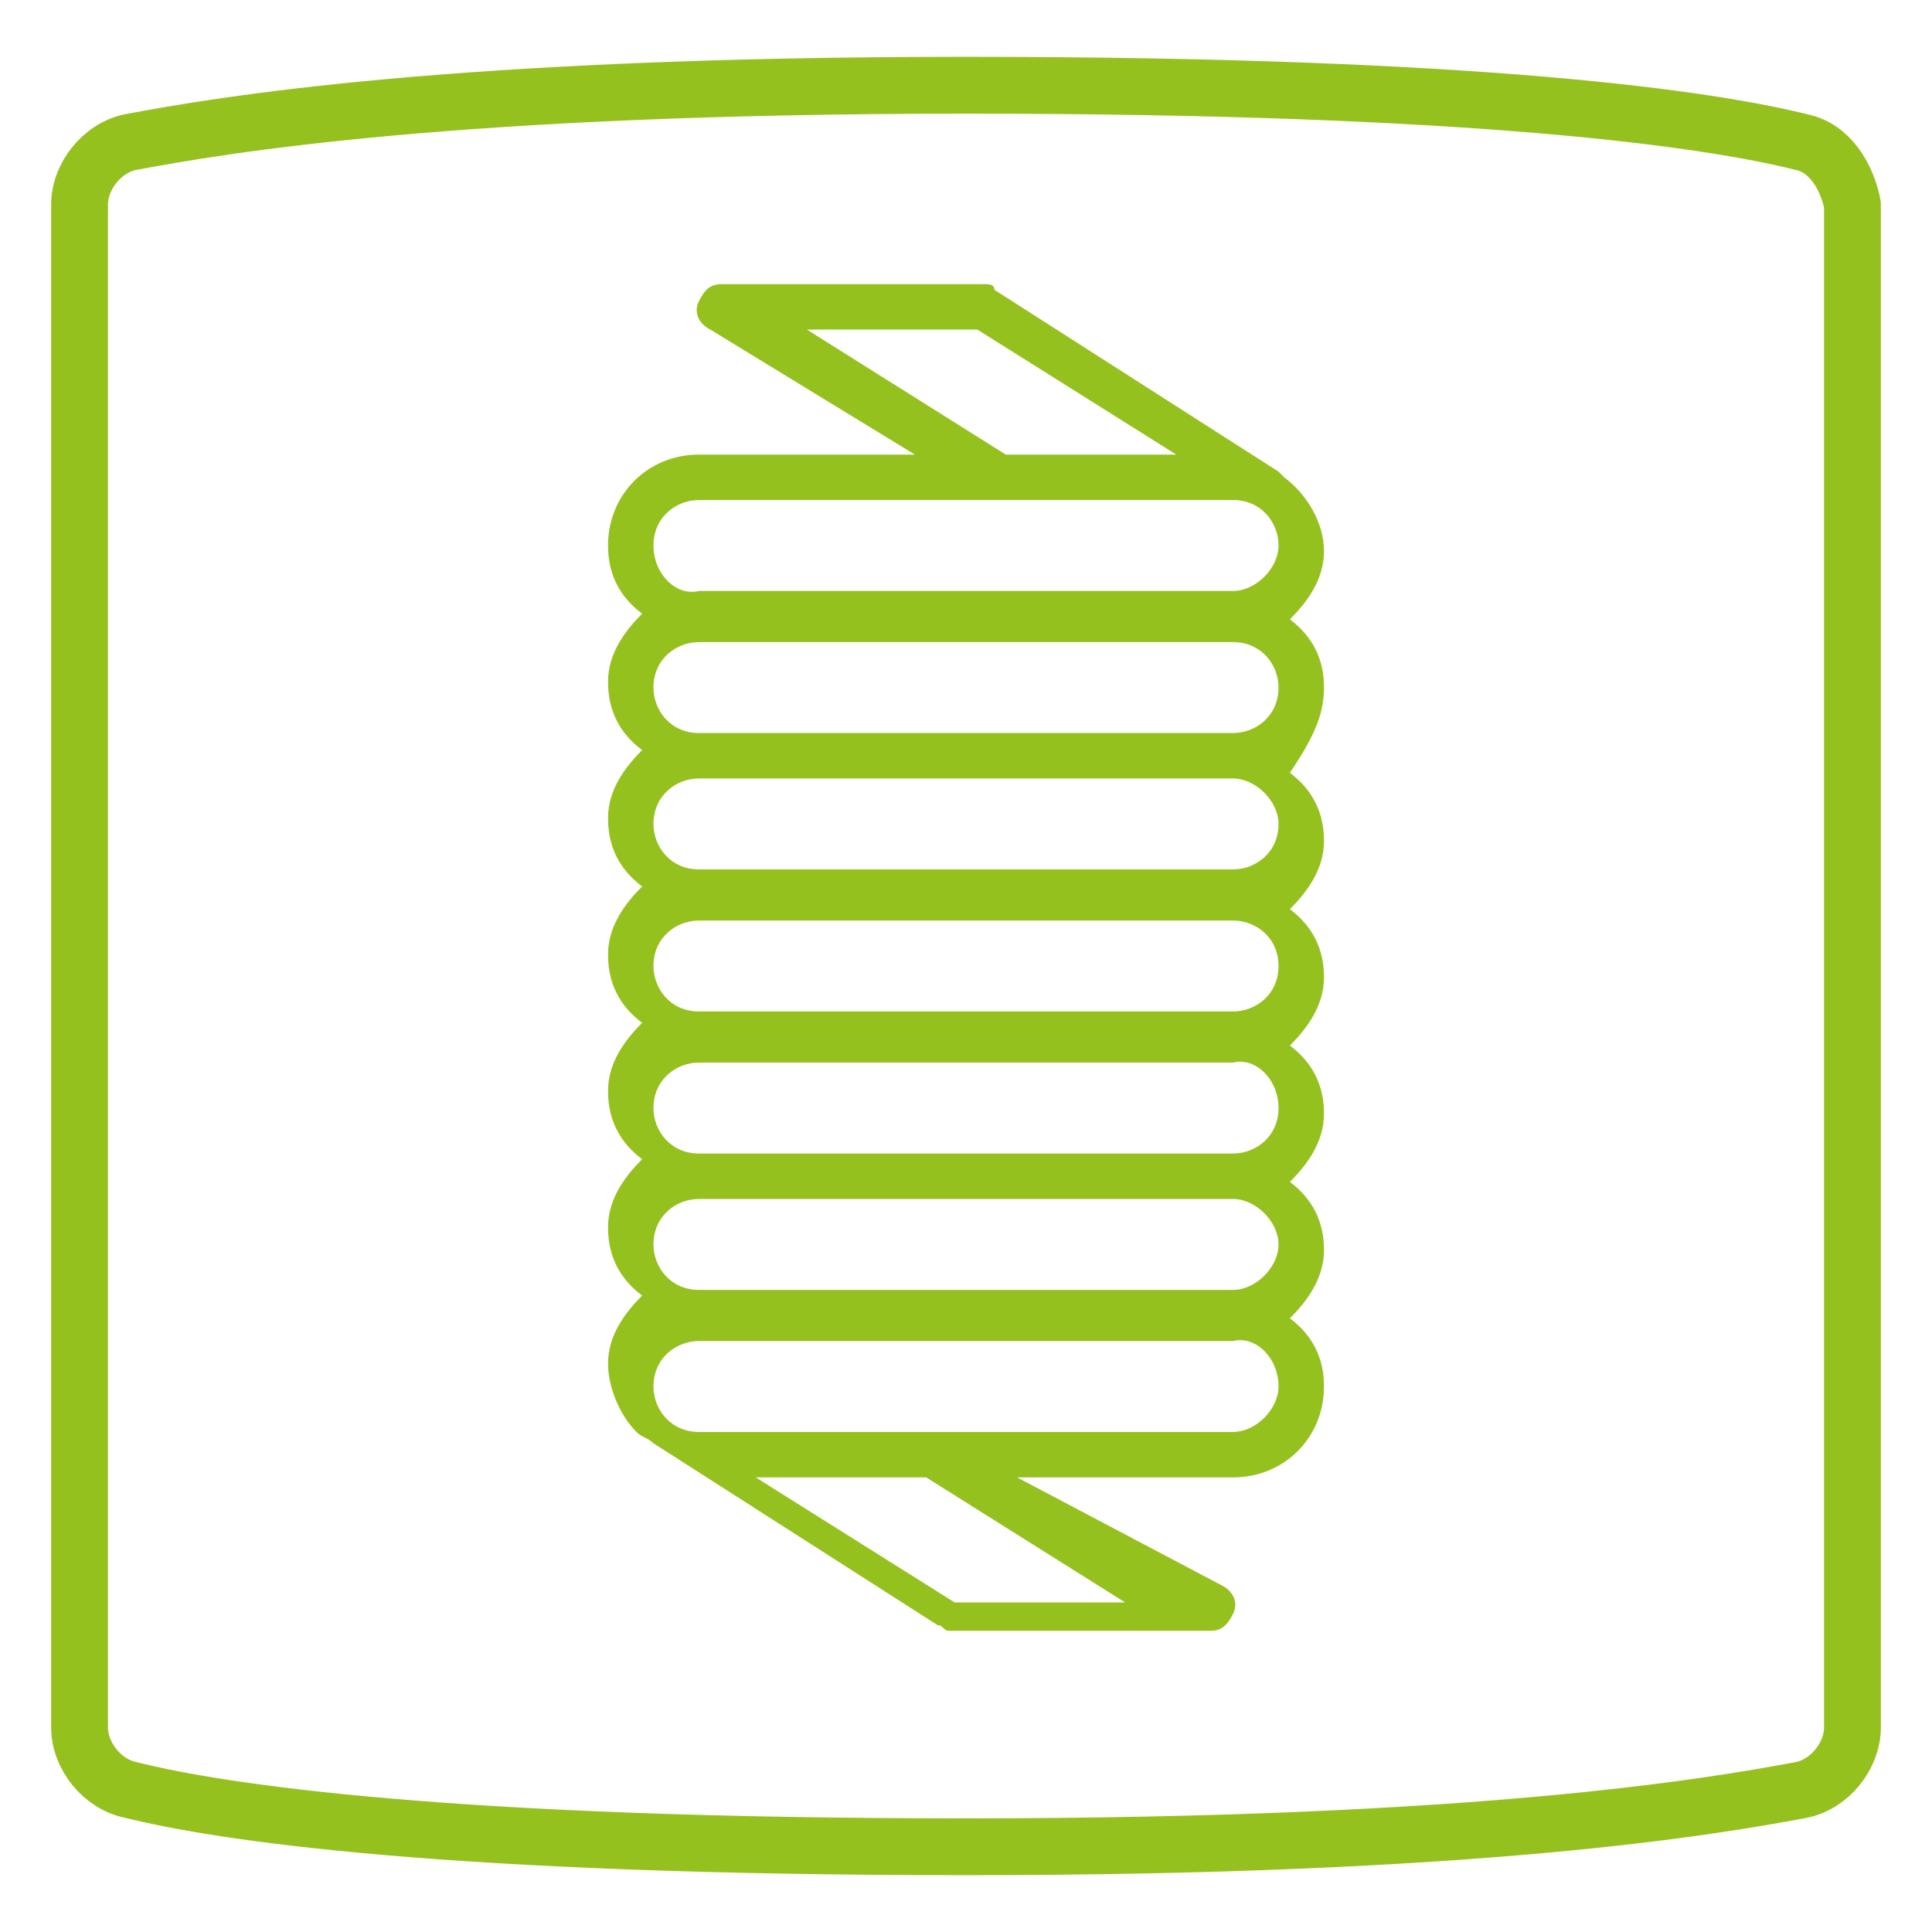 <?xml version="1.0" encoding="UTF-8"?>
<!-- Generator: Adobe Illustrator 26.0.3, SVG Export Plug-In . SVG Version: 6.00 Build 0)  -->
<svg xmlns="http://www.w3.org/2000/svg" xmlns:xlink="http://www.w3.org/1999/xlink" id="Layer_1" x="0px" y="0px" viewBox="0 0 34 34" style="enable-background:new 0 0 34 34;" xml:space="preserve">
<style type="text/css">
	.st0{fill:none;stroke:#95C11F;stroke-linecap:round;stroke-linejoin:round;stroke-miterlimit:10;}
	.st1{fill:#95C11F;}
</style>
<g>
	<path class="st0" d="M31.7,2.5c-1.6-0.4-5.6-1-14.7-1c-9,0-13.1,0.7-14.7,1C1.8,2.6,1.4,3.1,1.4,3.6v26.8c0,0.5,0.4,1,0.9,1.1   c1.6,0.4,5.6,1,14.7,1c9,0,13.1-0.7,14.7-1c0.5-0.1,0.9-0.6,0.9-1.1V3.6C32.5,3.1,32.2,2.6,31.7,2.5z"></path>
</g>
<g>
	<path class="st1" d="M12.3,12.9c-0.5,0-0.8-0.4-0.8-0.8c0-0.5,0.4-0.8,0.8-0.8h9.4c0.5,0,0.8,0.4,0.8,0.8c0,0.5-0.4,0.8-0.8,0.8   H12.3z M22.5,14.5c0,0.5-0.4,0.8-0.8,0.8h-9.4c-0.5,0-0.8-0.4-0.8-0.8c0-0.5,0.4-0.8,0.8-0.8h9.4C22.1,13.7,22.5,14.1,22.5,14.5    M22.5,17c0,0.5-0.4,0.8-0.8,0.8h-9.4c-0.5,0-0.8-0.4-0.8-0.8c0-0.5,0.4-0.8,0.8-0.8h9.4C22.1,16.2,22.5,16.5,22.5,17 M22.5,19.5   c0,0.5-0.4,0.8-0.8,0.8h-9.4c-0.5,0-0.8-0.4-0.8-0.8c0-0.5,0.4-0.8,0.8-0.8h9.4C22.1,18.6,22.5,19,22.5,19.5 M22.5,21.9   c0,0.4-0.4,0.8-0.8,0.8h-9.4c-0.5,0-0.8-0.4-0.8-0.8c0-0.5,0.4-0.8,0.8-0.8h9.4C22.1,21.1,22.5,21.5,22.5,21.9 M22.5,24.4   c0,0.4-0.4,0.8-0.8,0.8h-9.4c-0.5,0-0.8-0.4-0.8-0.8c0-0.5,0.4-0.8,0.8-0.8h9.4C22.1,23.5,22.5,23.9,22.5,24.4 M19.8,28.2h-3   L13.3,26h3L19.8,28.2z M11.5,9.6c0-0.5,0.4-0.8,0.8-0.8h9.4c0.5,0,0.8,0.4,0.8,0.8c0,0.4-0.4,0.8-0.8,0.8h-9.4   C11.9,10.5,11.5,10.1,11.5,9.6 M14.2,5.8h3L20.7,8h-3L14.2,5.8z M23.3,12.1c0-0.5-0.2-0.9-0.6-1.2c0.3-0.3,0.6-0.7,0.6-1.2   c0-0.5-0.3-1-0.7-1.3c0,0-0.1-0.1-0.1-0.1l-5-3.2C17.5,5,17.4,5,17.3,5h-4.6c-0.2,0-0.3,0.1-0.4,0.3c-0.1,0.2,0,0.4,0.2,0.5L16.1,8   h-3.8c-0.9,0-1.6,0.7-1.6,1.6c0,0.5,0.2,0.9,0.6,1.2c-0.3,0.3-0.6,0.7-0.6,1.2c0,0.5,0.2,0.9,0.6,1.2c-0.3,0.3-0.6,0.7-0.6,1.2   c0,0.5,0.2,0.9,0.6,1.2c-0.3,0.3-0.6,0.7-0.6,1.2s0.2,0.9,0.6,1.2c-0.3,0.3-0.6,0.7-0.6,1.2c0,0.5,0.2,0.9,0.6,1.2   c-0.3,0.3-0.6,0.7-0.6,1.2c0,0.5,0.2,0.9,0.6,1.2c-0.3,0.3-0.6,0.7-0.6,1.2c0,0.4,0.2,0.9,0.5,1.2c0.1,0.1,0.2,0.1,0.3,0.2l5,3.2   c0.1,0,0.1,0.1,0.2,0.1h4.6c0.2,0,0.3-0.1,0.4-0.3c0.1-0.2,0-0.4-0.2-0.5L17.9,26h3.8c0.9,0,1.6-0.7,1.6-1.6c0-0.5-0.2-0.9-0.6-1.2   c0.3-0.3,0.6-0.7,0.6-1.2c0-0.5-0.2-0.9-0.6-1.2c0.3-0.3,0.6-0.7,0.6-1.2c0-0.5-0.2-0.9-0.6-1.2c0.3-0.3,0.6-0.7,0.6-1.2   s-0.2-0.9-0.6-1.2c0.3-0.3,0.6-0.7,0.6-1.2c0-0.5-0.2-0.9-0.6-1.2C23.1,13,23.3,12.6,23.3,12.1"></path>
</g>
</svg>

